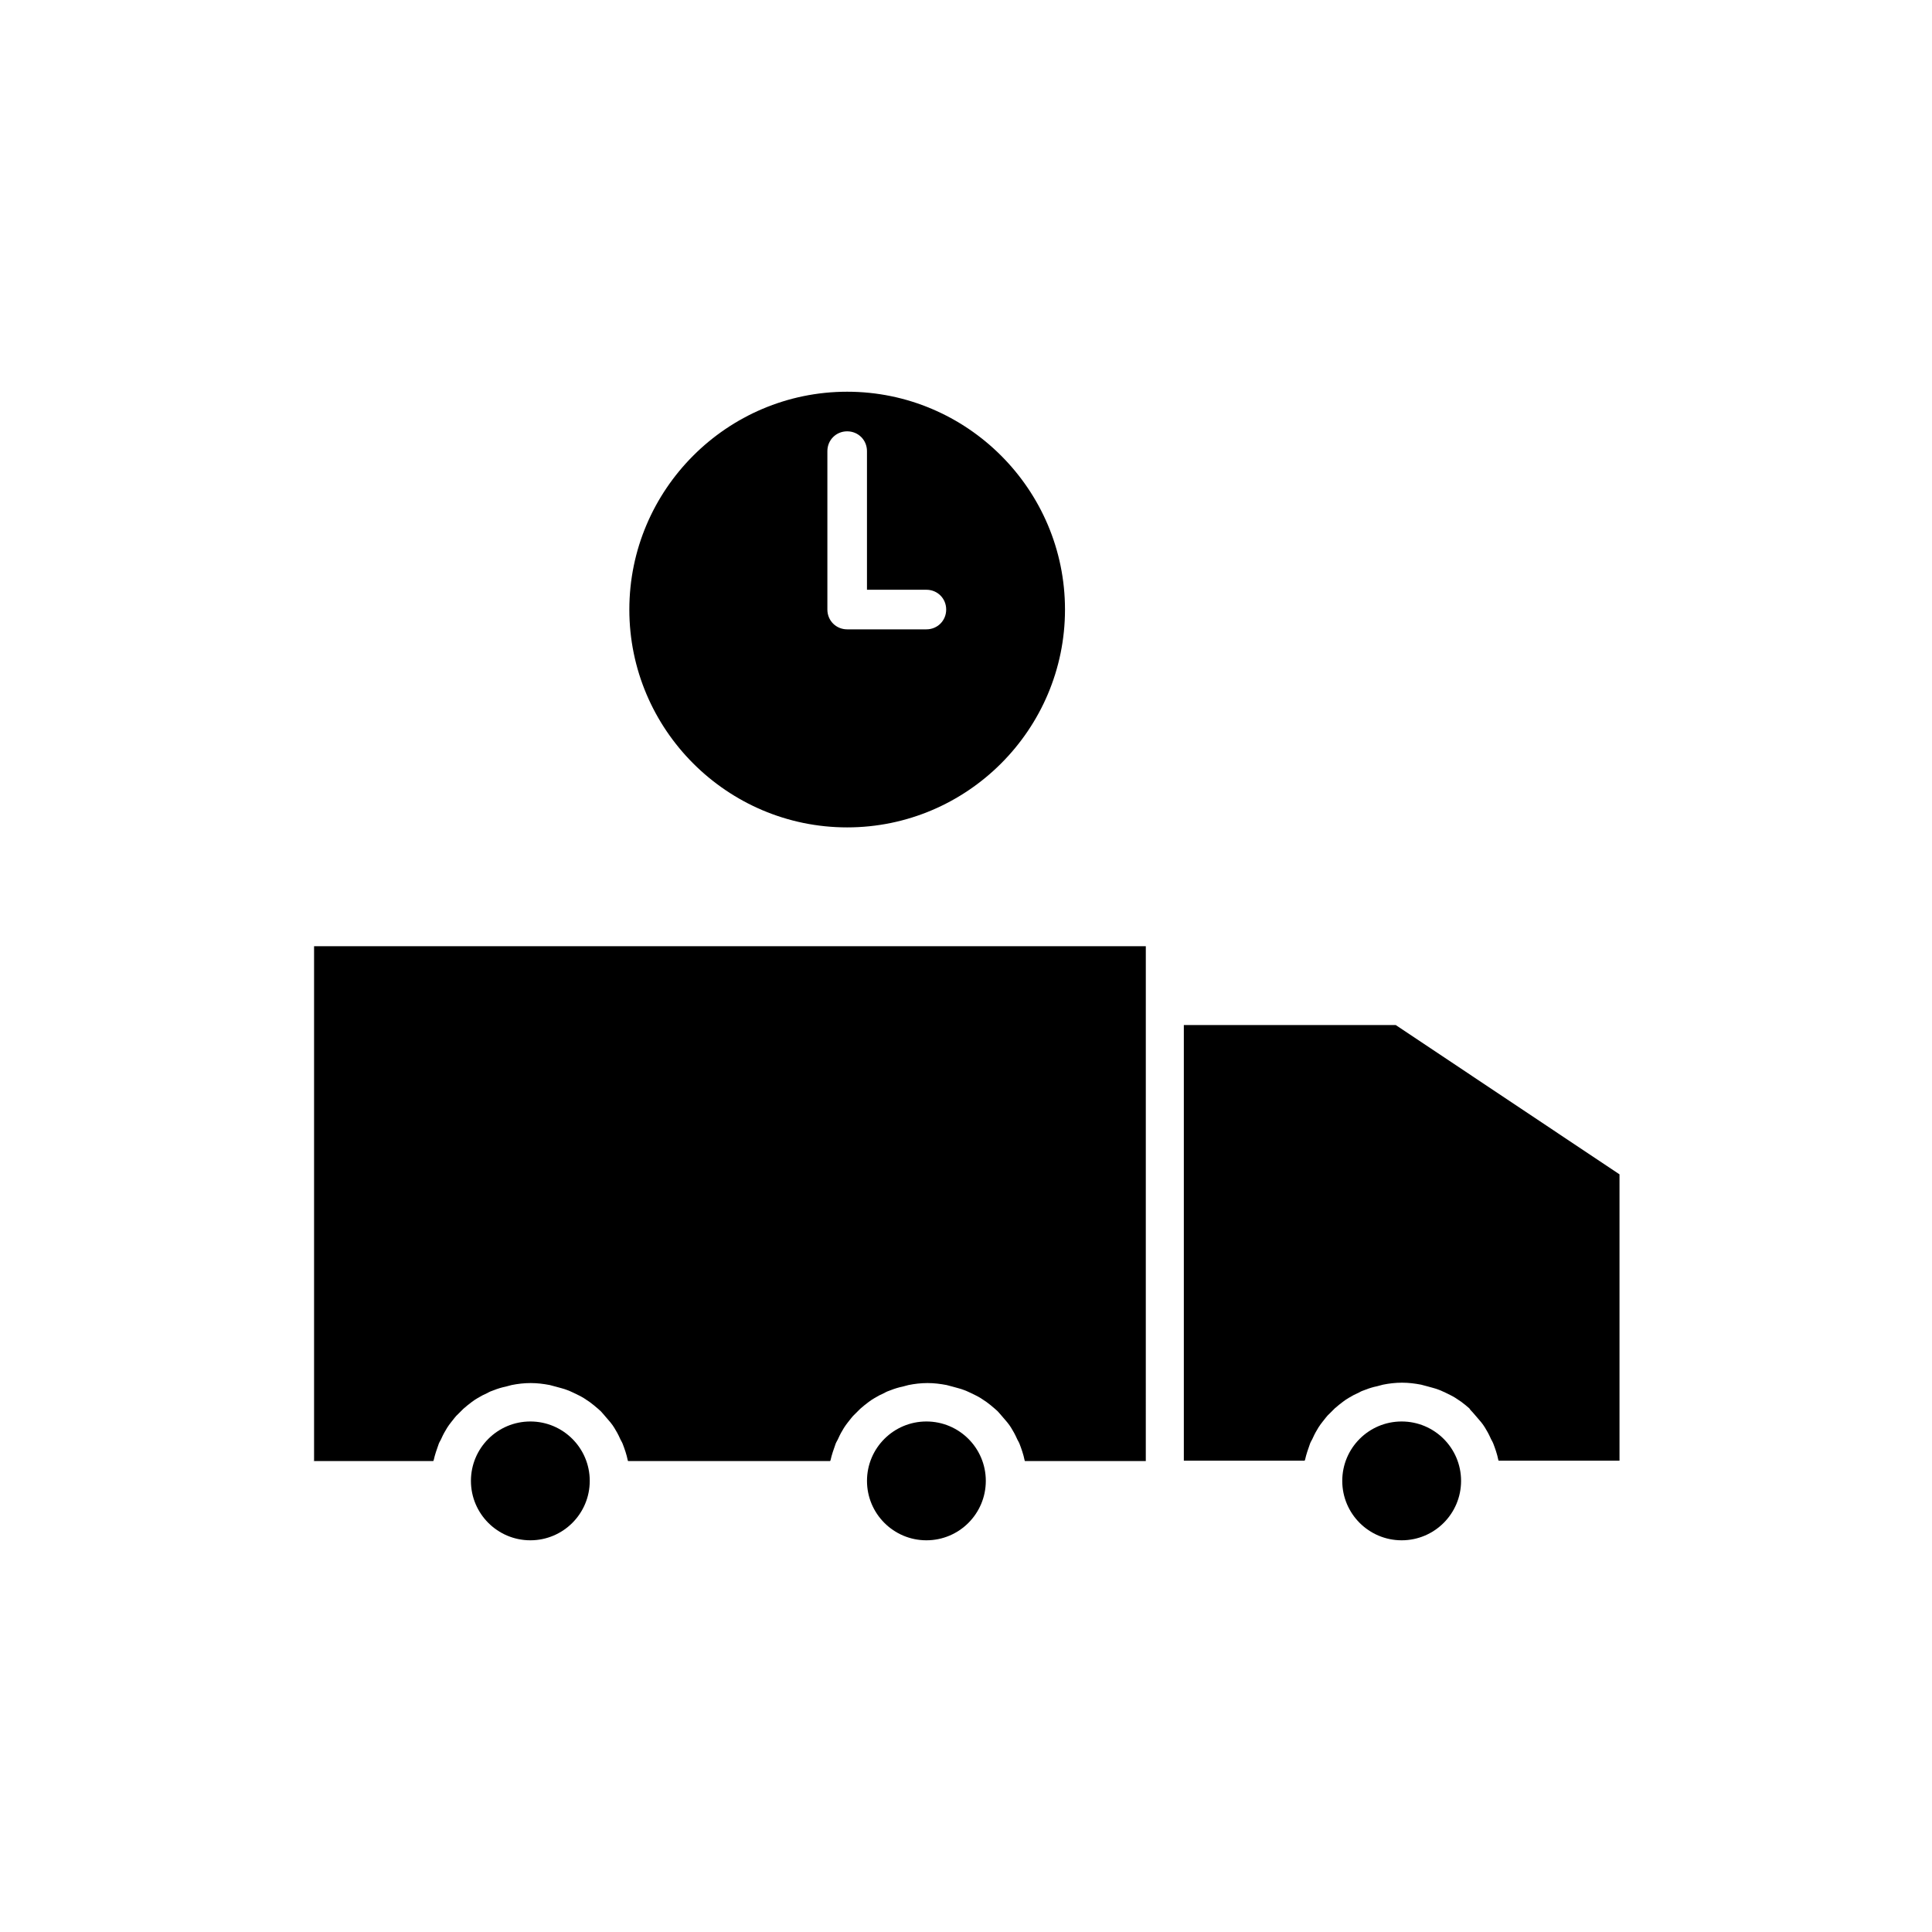 <?xml version="1.0" encoding="UTF-8"?>
<!-- Uploaded to: SVG Repo, www.svgrepo.com, Generator: SVG Repo Mixer Tools -->
<svg fill="#000000" width="800px" height="800px" version="1.1" viewBox="144 144 512 512" xmlns="http://www.w3.org/2000/svg">
 <g>
  <path d="m531.2 536.45c0 8.695-7.051 15.746-15.746 15.746s-15.742-7.051-15.742-15.746c0-8.695 7.047-15.742 15.742-15.742s15.746 7.047 15.746 15.742"/>
  <path d="m534.56 518.61c0.629 0.734 1.258 1.469 1.891 2.203 0.418 0.523 0.734 0.945 1.051 1.469 0.523 0.84 1.051 1.785 1.469 2.731 0.211 0.523 0.523 0.945 0.734 1.469 0.523 1.363 1.051 2.832 1.363 4.41 0 0.105 0.105 0.211 0.105 0.211h32.012v-75.887l-59.301-39.57-56.156-0.004v115.46h32.012c0-0.105 0.105-0.211 0.105-0.211 0.316-1.469 0.84-2.938 1.363-4.41 0.211-0.523 0.523-0.945 0.734-1.469 0.418-0.945 0.945-1.891 1.469-2.731 0.316-0.523 0.734-1.051 1.051-1.469 0.629-0.734 1.156-1.574 1.891-2.203 0.418-0.418 0.945-0.945 1.363-1.363 0.734-0.629 1.469-1.258 2.203-1.785 0.523-0.418 1.051-0.734 1.574-1.051 0.84-0.523 1.68-0.945 2.625-1.363 0.523-0.316 1.051-0.523 1.68-0.734 1.051-0.418 2.098-0.734 3.148-0.945 0.523-0.105 1.051-0.316 1.574-0.418 1.574-0.316 3.254-0.523 5.039-0.523s3.359 0.211 5.039 0.523c0.523 0.105 1.051 0.316 1.574 0.418 1.051 0.316 2.098 0.523 3.148 0.945 0.629 0.211 1.156 0.523 1.68 0.734 0.84 0.418 1.785 0.84 2.625 1.363 0.523 0.316 1.051 0.734 1.574 1.051 0.734 0.523 1.469 1.156 2.203 1.785 0.211 0.422 0.734 0.84 1.156 1.367z"/>
  <path d="m310.78 305.54c0 31.805 25.926 57.727 57.727 57.727 31.805 0 57.727-25.926 57.727-57.727 0.004-31.805-25.922-57.73-57.723-57.73-31.805 0-57.73 25.926-57.73 57.73zm62.977-41.984v36.734h15.746c2.938 0 5.246 2.309 5.246 5.246s-2.309 5.246-5.246 5.246h-20.992c-2.938 0-5.246-2.309-5.246-5.246v-41.984c0-2.938 2.309-5.246 5.246-5.246s5.246 2.309 5.246 5.25z"/>
  <path d="m300.29 536.45c0 8.695-7.047 15.746-15.742 15.746-8.695 0-15.746-7.051-15.746-15.746 0-8.695 7.051-15.742 15.746-15.742 8.695 0 15.742 7.047 15.742 15.742"/>
  <path d="m226.81 531.2h32.012c0-0.105 0.105-0.211 0.105-0.211 0.316-1.469 0.84-2.938 1.363-4.41 0.211-0.523 0.523-0.945 0.734-1.469 0.418-0.945 0.945-1.891 1.469-2.731 0.316-0.523 0.734-1.051 1.051-1.469 0.629-0.734 1.156-1.574 1.891-2.203l1.363-1.363c0.734-0.629 1.469-1.258 2.203-1.785 0.523-0.418 1.051-0.734 1.574-1.051 0.84-0.523 1.68-0.945 2.625-1.363 0.523-0.316 1.051-0.523 1.68-0.734 1.051-0.418 2.098-0.734 3.148-0.945 0.523-0.105 1.051-0.316 1.574-0.418 1.574-0.316 3.254-0.523 5.039-0.523 1.785 0 3.359 0.211 5.039 0.523 0.523 0.105 1.051 0.316 1.574 0.418 1.051 0.316 2.098 0.523 3.148 0.945 0.629 0.211 1.156 0.523 1.68 0.734 0.84 0.418 1.785 0.84 2.625 1.363 0.523 0.316 1.051 0.734 1.574 1.051 0.734 0.523 1.469 1.156 2.203 1.785 0.523 0.418 0.945 0.84 1.363 1.363 0.629 0.734 1.258 1.469 1.891 2.203 0.418 0.523 0.734 0.945 1.051 1.469 0.523 0.84 1.051 1.785 1.469 2.731 0.211 0.523 0.523 0.945 0.734 1.469 0.523 1.363 1.051 2.832 1.363 4.41 0 0.105 0.105 0.211 0.105 0.211h53.531c0-0.105 0.105-0.211 0.105-0.211 0.316-1.469 0.84-2.938 1.363-4.41 0.211-0.523 0.523-0.945 0.734-1.469 0.418-0.945 0.945-1.891 1.469-2.731 0.316-0.523 0.734-1.051 1.051-1.469 0.629-0.734 1.156-1.574 1.891-2.203 0.418-0.418 0.945-0.945 1.363-1.363 0.734-0.629 1.469-1.258 2.203-1.785 0.523-0.418 1.051-0.734 1.574-1.051 0.84-0.523 1.68-0.945 2.625-1.363 0.523-0.316 1.051-0.523 1.68-0.734 1.051-0.418 2.098-0.734 3.148-0.945 0.523-0.105 1.051-0.316 1.574-0.418 1.574-0.316 3.254-0.523 5.039-0.523s3.359 0.211 5.039 0.523c0.523 0.105 1.051 0.316 1.574 0.418 1.051 0.316 2.098 0.523 3.148 0.945 0.629 0.211 1.156 0.523 1.68 0.734 0.84 0.418 1.785 0.84 2.625 1.363 0.523 0.316 1.051 0.734 1.574 1.051 0.734 0.523 1.469 1.156 2.203 1.785 0.523 0.418 0.945 0.84 1.363 1.363 0.629 0.734 1.258 1.469 1.891 2.203 0.418 0.523 0.734 0.945 1.051 1.469 0.523 0.84 1.051 1.785 1.469 2.731 0.211 0.523 0.523 0.945 0.734 1.469 0.523 1.363 1.051 2.832 1.363 4.41 0 0.105 0.105 0.211 0.105 0.211h32.012l0.004-120.7v-15.742h-220.42v136.45z"/>
  <path d="m405.25 536.45c0 8.695-7.047 15.746-15.742 15.746-8.695 0-15.746-7.051-15.746-15.746 0-8.695 7.051-15.742 15.746-15.742 8.695 0 15.742 7.047 15.742 15.742"/>
 </g>
</svg>